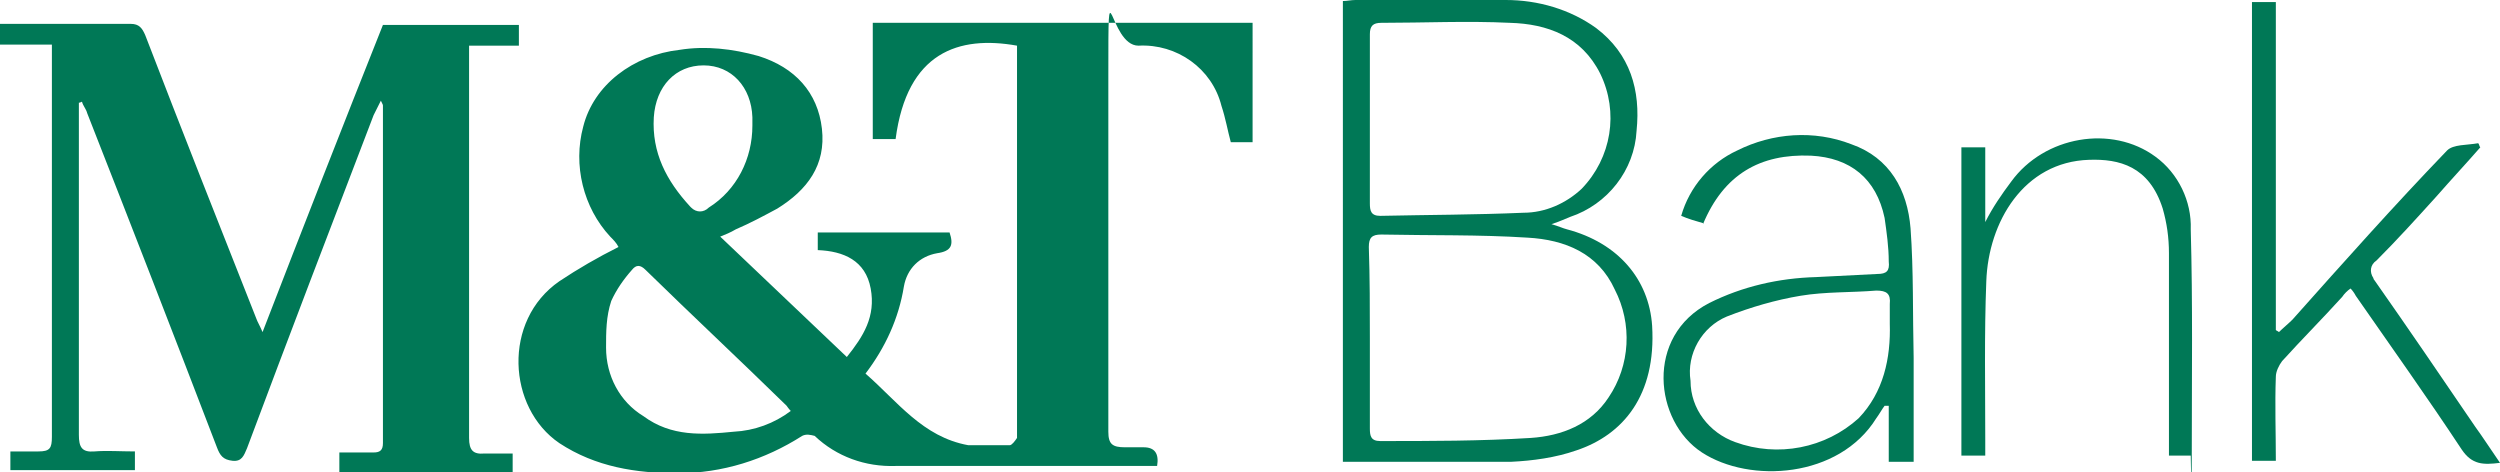 <?xml version="1.0" encoding="UTF-8"?>
<svg xmlns="http://www.w3.org/2000/svg" version="1.1" viewBox="0 0 240.9 45.5">
  <defs>
    <style>
      .cls-1 {
        fill: #007856;
        fill-rule: evenodd;
      }
    </style>
  </defs>
  <!-- Generator: Adobe Illustrator 28.6.0, SVG Export Plug-In . SVG Version: 1.2.0 Build 709)  -->
  <g>
    <g id="Layer_1">
      <g id="Layer_2">
        <g id="Layer_1-2">
          <path class="cls-1" d="M4.9,4.3H0v-2c.3,0,.6,0,.9,0h11.7c.8,0,1.1.4,1.4,1.1,3.5,9.1,7.1,18.2,10.7,27.3.1.3.3.6.6,1.3,3.9-10.1,7.7-19.8,11.6-29.6h13.1v2h-4.8c0,.6,0,1,0,1.4v36.4c0,1.2.4,1.6,1.5,1.5.9,0,1.8,0,2.7,0v1.8h-16.7v-1.9h3.3c.6,0,.9-.2.9-.9V10.2c0-.1,0-.1-.2-.5l-.7,1.4c-4.1,10.7-8.2,21.4-12.2,32.1-.3.7-.5,1.3-1.4,1.2s-1.2-.5-1.5-1.3c-4.1-10.7-8.3-21.5-12.5-32.2-.1-.4-.4-.7-.5-1.1,0,0-.2.1-.3.1,0,.4,0,.8,0,1.3v30.7c0,1.2.3,1.7,1.5,1.6,1.2-.1,2.5,0,3.9,0v1.8H1v-1.8c.9,0,1.8,0,2.7,0,1.1,0,1.3-.3,1.3-1.4V4.3h0Z"/>
          <path class="cls-1" d="M132,11.5v8.1c0,.7.1,1.2,1,1.2,4.6-.1,9.2-.1,13.8-.3,2.1,0,4.1-.9,5.6-2.3,2.9-3,3.6-7.4,1.8-11.1-1.8-3.6-5.1-4.8-8.7-4.9-4.1-.2-8.3,0-12.4,0-.8,0-1.1.3-1.1,1.1v8.3h0ZM132,32.6v8.7c0,.7.1,1.2,1,1.2,4.8,0,9.7,0,14.5-.3,3-.2,5.8-1.3,7.5-3.9,2.1-3.1,2.3-7.1.6-10.4-1.6-3.5-4.8-4.8-8.4-5-4.7-.3-9.4-.2-14.1-.3-.9,0-1.2.3-1.2,1.2.1,3,.1,5.9.1,8.8h0ZM129.4.1c.4,0,.8-.1,1.2-.1,4.8,0,9.7-.1,14.5,0,3.1,0,6.2.9,8.7,2.7,3.3,2.5,4.3,6,3.9,9.9-.2,3.8-2.8,7.1-6.4,8.3-.5.2-.9.4-1.8.7.7.2,1.1.4,1.5.5,4.9,1.3,7.9,4.8,8.2,9.3.4,6.7-2.8,10.5-7.3,12-2,.7-4.2,1-6.3,1.1-5,0-10.1,0-15.2,0s-.6,0-1,0V.1Z"/>
          <path class="cls-1" d="M182.1,31.2v-1.9c.1-1-.3-1.3-1.3-1.3-2.4.2-4.9.1-7.3.5-2.4.4-4.8,1.1-7.1,2-2.4,1-3.9,3.6-3.5,6.2,0,2.7,1.8,5,4.3,5.9,4.1,1.5,8.7.6,11.9-2.3,2.4-2.5,3.1-5.8,3-9.1M164.1,21.5c-.7-.2-1.4-.4-2.1-.7.8-2.8,2.8-5.1,5.4-6.3,3.4-1.7,7.4-2,11-.6,3.7,1.3,5.4,4.4,5.7,8.1.3,4.1.2,8.3.3,12.5v10h-2.4v-5.4c-.1,0-.3,0-.4,0-.3.4-.5.8-.8,1.2-3.6,5.8-12.2,6.3-16.8,3.3s-5.5-11.2.7-14.4c3.2-1.6,6.7-2.4,10.3-2.5l5.9-.3c.9,0,1.2-.3,1.1-1.2,0-1.4-.2-2.8-.4-4.2-.8-3.8-3.3-5.8-7.1-6-4.9-.2-8.4,1.8-10.4,6.6"/>
          <path class="cls-1" d="M226.5,27.8c-.3.2-.6.5-.8.8-1.9,2.1-3.9,4.1-5.8,6.2-.3.4-.6,1-.6,1.5-.1,2.7,0,5.3,0,8.1h-2.3V.2h2.3v31.6c.1.1.2.1.3.2.4-.4.9-.8,1.3-1.2,4.9-5.5,9.8-11,14.9-16.3.6-.6,1.9-.5,3-.7.1.1.1.3.2.4-1.4,1.6-2.8,3.1-4.2,4.7-1.9,2.1-3.8,4.2-5.8,6.2-.6.4-.7,1.1-.3,1.7,0,0,0,.1.1.2,3.3,4.7,6.5,9.4,9.7,14.1.8,1.1,1.5,2.2,2.4,3.5-1.6.2-2.7.2-3.7-1.3-3.3-5-6.8-9.9-10.2-14.8-.1-.2-.3-.5-.5-.7"/>
          <path class="cls-1" d="M191.3,14.2v7.2c.7-1.4,1.6-2.7,2.5-3.9,3.2-4.4,9.7-5.5,13.9-2.4,2.2,1.6,3.5,4.3,3.4,7,.2,7.1.1,14.3.1,21.4s-.1.2-.1.4h-2.1v-19.5c0-1.5-.2-2.9-.6-4.3-1.3-4.1-4.2-4.8-7.1-4.7-6.3.2-9.7,6-9.9,11.7-.2,5.1-.1,10.2-.1,15.3v1.5h-2.3V14.2h2.3ZM70.7,41.6c-3,.3-6,.5-8.7-1.5-2.3-1.4-3.6-3.9-3.6-6.6,0-1.5,0-3,.5-4.5.5-1.1,1.2-2.1,2-3,.4-.5.8-.5,1.3,0,4.5,4.4,9.1,8.7,13.6,13.1,0,0,.2.3.4.5-1.6,1.2-3.5,1.9-5.5,2ZM67.8,6.3c2.7,0,4.6,2.1,4.7,5v.8c0,3.2-1.5,6.2-4.2,7.9-.5.5-1.2.5-1.7,0,0,0,0,0-.1-.1-2.3-2.5-3.7-5.2-3.5-8.6.2-3,2.1-5,4.8-5h0ZM84.1,2.2v11.2h2.2c1.1-8.4,6.1-10,11.7-9v37.8c-.2.3-.5.7-.7.7-1.3,0-2.7,0-4,0-4.4-.8-6.8-4.2-9.9-6.9,1.9-2.5,3.2-5.3,3.7-8.4.3-1.7,1.5-2.9,3.2-3.2,1.4-.2,1.6-.8,1.2-2h-12.7v1.7c2.5.1,4.6,1,5.1,3.7s-.7,4.6-2.3,6.6l-12.2-11.6c.5-.2,1-.4,1.5-.7,1.4-.6,2.7-1.3,4-2,2.9-1.8,4.7-4.2,4.3-7.7s-2.6-5.9-6.1-7c-2.5-.7-5.1-1-7.6-.6-4.5.5-8.3,3.4-9.3,7.4-1,3.7,0,7.8,2.6,10.6.3.3.6.6.8,1-2,1-3.9,2.1-5.7,3.3-5.5,3.8-5,12.2,0,15.6,3.5,2.3,7.4,2.9,11.4,2.9,4.3,0,8.4-1.3,12-3.6.4-.2.8-.1,1.2,0,2.1,2,4.9,3,7.8,2.9h23.9c.4,0,.9,0,1.3,0q.3-1.8-1.3-1.8c-.6,0-1.2,0-1.8,0-1.2,0-1.6-.3-1.6-1.5,0-11.5,0-22.9,0-34.4s0-2.8,2.9-2.8c3.7-.2,7.1,2.2,8,5.8.4,1.2.6,2.4.9,3.5h2.1V2.2h-36.7Z"/>
        </g>
      </g>
    </g>
  </g>
</svg>